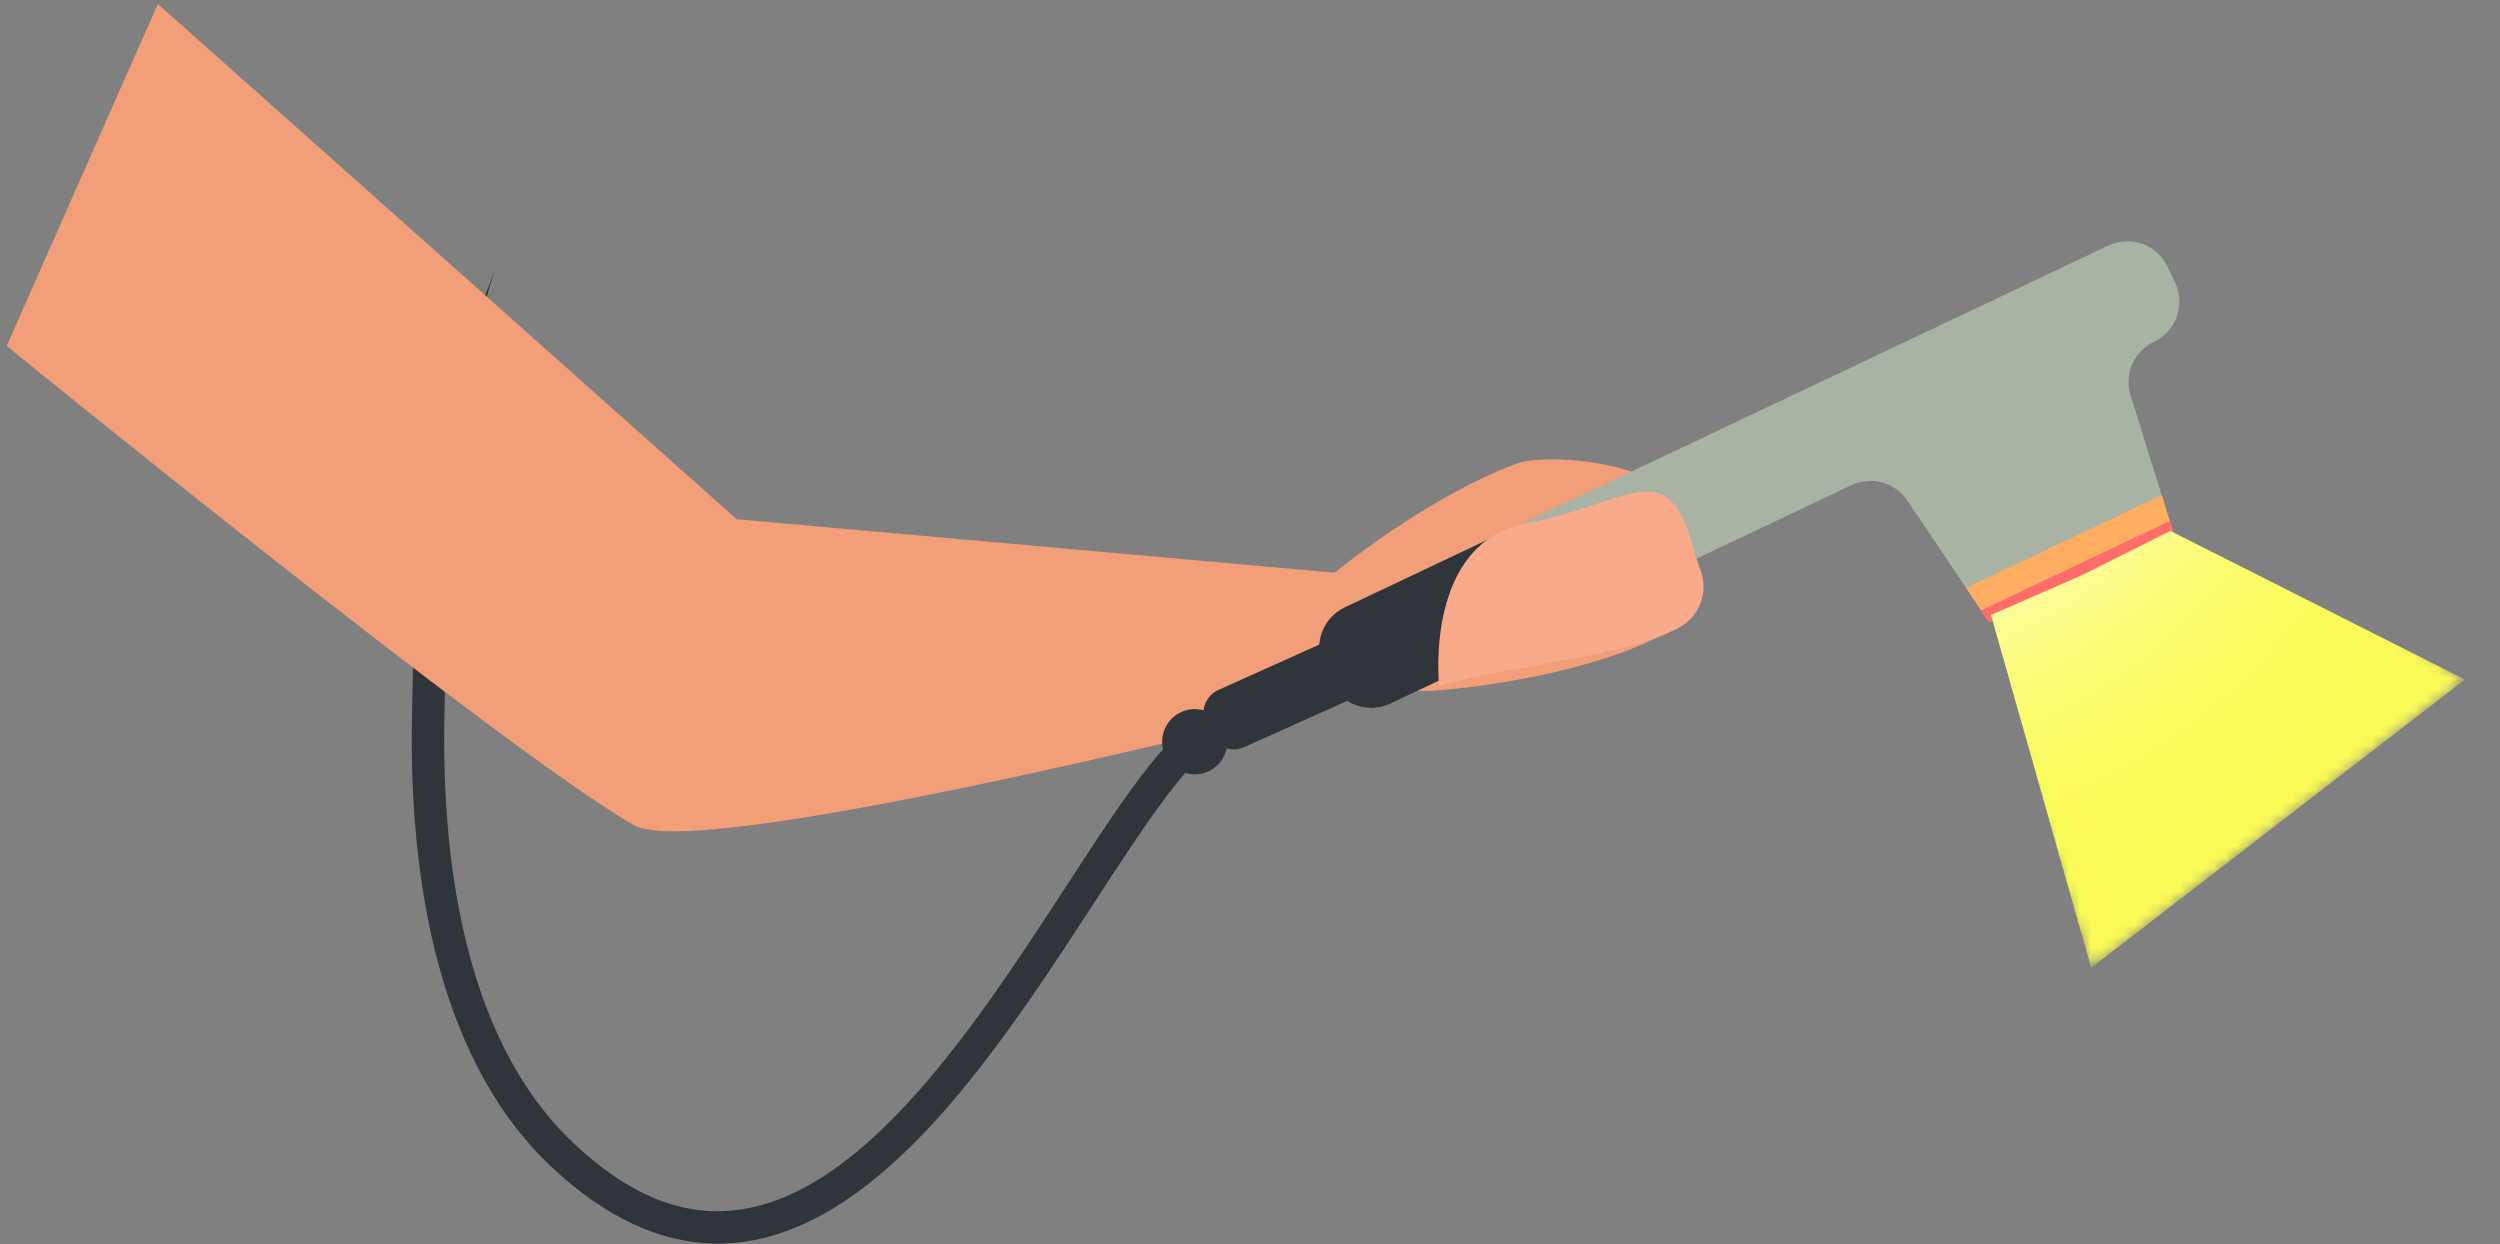 <?xml version="1.0" encoding="UTF-8"?> <svg xmlns="http://www.w3.org/2000/svg" width="223" height="111" viewBox="0 0 223 111" fill="none"><rect x="0" y="0" width="223" height="111" fill="#808080" stroke="none"/><path d="M64.031 110.93C58.981 110.93 53.977 108.612 49.126 104.026C38.344 93.825 36.45 76.319 36.759 63.427C37.127 48.105 36.16 44.261 42.095 29.352C45.164 21.643 36.064 29.356 45.595 29.356C46.394 29.356 19.301 68.472 44.095 30.856C44.095 31.654 44.894 35.356 44.095 35.356C38.872 35.356 47.854 14.883 42.095 29.352C36.282 43.954 40.013 48.505 39.652 63.496C39.356 75.799 41.105 92.455 51.115 101.923C56.008 106.553 60.765 108.522 65.655 107.941C77.197 106.571 87.176 91.238 95.195 78.916C100.488 70.784 104.669 64.36 108.465 63.294C109.234 63.077 110.032 63.525 110.249 64.294C110.466 65.065 110.018 65.862 109.247 66.077C106.5 66.849 102.186 73.48 97.619 80.495C89.272 93.322 78.883 109.285 65.994 110.815C65.339 110.888 64.684 110.93 64.031 110.93Z" fill="#2F353B"></path><path d="M151.724 53.386C150.109 57.748 137.221 60.896 128.054 61.597C125.753 61.773 123.202 61.289 122.717 61.662C122.717 61.662 62.838 77.197 56.565 73.616C44.835 66.912 0.595 30.856 0.595 30.856L14.082 0.356L65.721 46.314L119.043 51.084C119.043 51.084 127.185 44.382 135.262 41.355C137.049 40.679 144.132 40.637 148.79 43.577C149.328 43.914 149.988 45.562 150.567 47.333C150.567 47.339 150.567 47.339 150.573 47.344C150.746 47.881 150.914 48.438 151.071 48.97C151.077 48.988 151.083 49.004 151.083 49.023C151.458 50.311 151.742 51.452 151.834 51.922C151.937 52.443 151.897 52.928 151.724 53.386Z" fill="#F29E79"></path><path d="M193.346 23.791L194.017 25.208C194.485 26.193 194.507 27.284 194.166 28.239C193.825 29.194 193.122 30.022 192.132 30.491C190.349 31.335 189.455 33.363 190.044 35.25L192.822 44.174L193.541 46.469L193.917 47.681L177.428 55.494L176.719 54.441L175.374 52.442L170.132 44.646C169.038 43.022 166.914 42.439 165.146 43.279L124.014 62.769C122.037 63.705 119.668 62.861 118.731 60.883L118.059 59.466C117.122 57.489 117.967 55.12 119.944 54.183L188.064 21.906C190.044 20.965 192.409 21.813 193.346 23.791Z" fill="#A8B3A4"></path><path d="M192.82 44.174L193.915 47.681L177.426 55.494L175.373 52.442L192.82 44.174Z" fill="#FFAE61"></path><path d="M193.54 46.469L193.915 47.681L177.426 55.494L176.717 54.441L193.54 46.469Z" fill="#FE6D6A"></path><path d="M133.214 47.894L137.282 56.478L124.012 62.768C122.035 63.704 119.666 62.86 118.729 60.881L118.058 59.465C117.12 57.488 117.966 55.119 119.943 54.182L133.214 47.894Z" fill="#2F353B"></path><path d="M121.915 61.731L110.979 66.646C109.838 67.16 108.495 66.652 107.981 65.509L107.545 64.539C107.032 63.396 107.542 62.054 108.684 61.541L119.62 56.627L121.915 61.731Z" fill="#2F353B"></path><path d="M106.572 69.072C108.179 69.072 109.482 67.769 109.482 66.162C109.482 64.555 108.179 63.252 106.572 63.252C104.965 63.252 103.662 64.555 103.662 66.162C103.662 67.769 104.965 69.072 106.572 69.072Z" fill="#2F353B"></path><path d="M149.851 55.932C145.116 58.6 135.343 59.207 128.371 61.176C128.341 60.823 127.09 48.39 136.157 46.679C144.698 45.059 148.239 40.888 150.566 47.334C150.566 47.34 150.566 47.34 150.572 47.346C150.739 47.825 150.907 48.37 151.069 48.971C151.075 48.989 151.081 49.005 151.081 49.023C151.258 49.692 151.493 50.338 151.714 50.948C152.394 52.839 151.604 54.945 149.851 55.932Z" fill="#F9AA8B"></path><mask id="mask0_3572_564" style="mask-type:luminance" maskUnits="userSpaceOnUse" x="165" y="24" width="55" height="63"><path d="M165.595 24.781L176.063 55.555L186.532 86.329L203.202 73.472L219.873 60.614L192.734 42.698L165.595 24.781Z" fill="url(#paint0_linear_3572_564)"></path></mask><g mask="url(#mask0_3572_564)"><path d="M185.595 51.356L177.595 54.856L186.532 86.329L203.202 73.472L219.873 60.614L193.595 47.356L185.595 51.356Z" fill="url(#paint1_radial_3572_564)"></path></g><defs><linearGradient id="paint0_linear_3572_564" x1="165.599" y1="24.779" x2="203.176" y2="73.494" gradientUnits="userSpaceOnUse"><stop offset="0.237" stop-color="white"></stop><stop offset="0.304" stop-color="#D5D5D5"></stop><stop offset="0.413" stop-color="#959595"></stop><stop offset="0.517" stop-color="#606060"></stop><stop offset="0.614" stop-color="#363636"></stop><stop offset="0.701" stop-color="#191919"></stop><stop offset="0.776" stop-color="#060606"></stop><stop offset="0.829"></stop></linearGradient><radialGradient id="paint1_radial_3572_564" cx="0" cy="0" r="1" gradientUnits="userSpaceOnUse" gradientTransform="translate(165.458 24.959) rotate(19.808) scale(60.521 60.493)"><stop offset="0.28" stop-color="white"></stop><stop offset="0.359" stop-color="#FFFFF1"></stop><stop offset="0.429" stop-color="#FDFEC8"></stop><stop offset="0.502" stop-color="#FCFDA5"></stop><stop offset="0.58" stop-color="#FBFC88"></stop><stop offset="0.663" stop-color="#FBFC72"></stop><stop offset="0.753" stop-color="#FAFB62"></stop><stop offset="0.856" stop-color="#FAFB59"></stop><stop offset="1" stop-color="#FAFB56"></stop></radialGradient></defs></svg> 